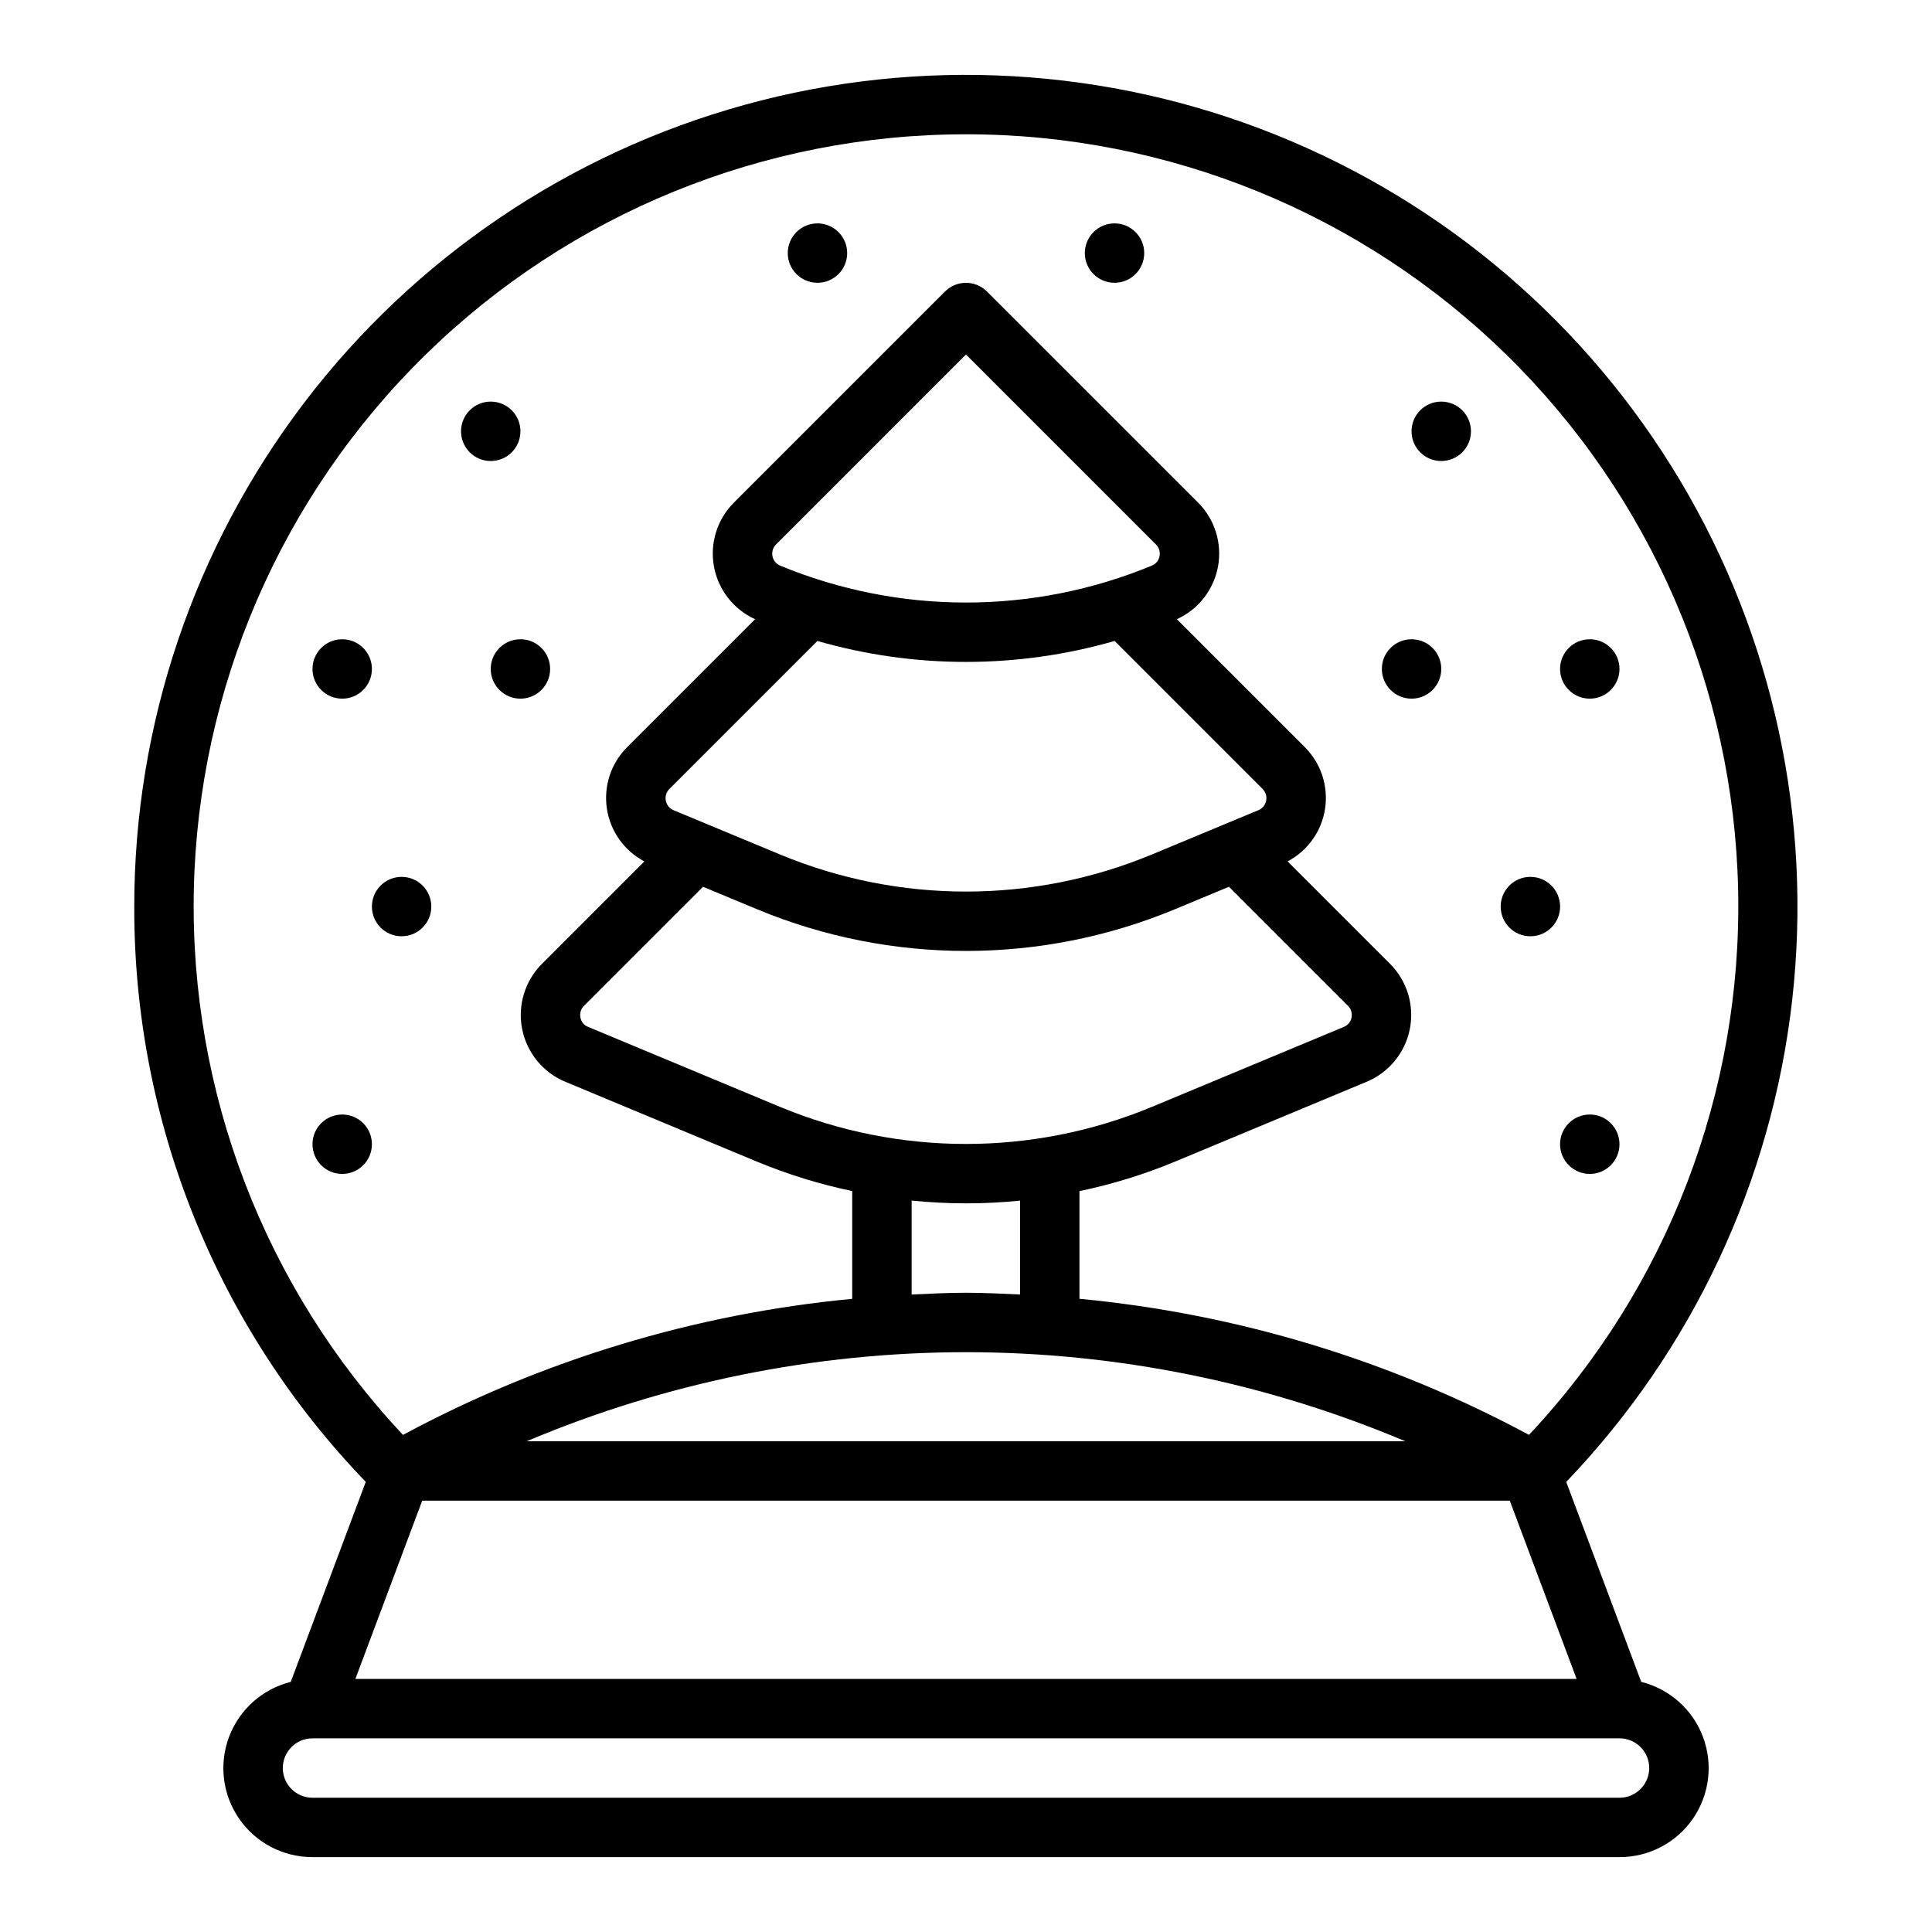 <?xml version="1.0" encoding="UTF-8"?>
<!-- Uploaded to: ICON Repo, www.svgrepo.com, Generator: ICON Repo Mixer Tools -->
<svg fill="#000000" width="800px" height="800px" version="1.1" viewBox="144 144 512 512" xmlns="http://www.w3.org/2000/svg">
 <g>
  <path d="m578.94 589.72-19.875-53c33.387-34.832 54.418-79.66 59.871-127.6 5.449-47.938-4.981-96.344-29.695-137.78-24.715-41.441-62.344-73.621-107.12-91.609-44.77-17.988-94.207-20.785-140.72-7.965-46.512 12.82-87.535 40.555-116.77 78.938-29.23 38.387-45.059 85.305-45.051 133.55-0.137 56.863 21.867 111.55 61.355 152.46l-19.879 53c-7.512 1.875-13.625 7.32-16.352 14.566-2.727 7.25-1.723 15.375 2.691 21.738 4.414 6.363 11.672 10.152 19.414 10.137h346.37c7.746 0.02 15.012-3.769 19.426-10.133 4.418-6.367 5.426-14.496 2.695-21.746-2.731-7.25-8.848-12.695-16.367-14.566zm-127.66-298.32c-0.207 1.129-0.98 2.074-2.047 2.5-31.531 13.039-66.945 13.039-98.48 0-1.055-0.441-1.82-1.383-2.043-2.508-0.223-1.121 0.129-2.285 0.938-3.094l50.352-50.348 50.344 50.348c0.824 0.805 1.176 1.977 0.938 3.102zm-90.668 22.461c25.734 7.406 53.035 7.406 78.77 0l39.242 39.242v0.004c0.801 0.816 1.148 1.973 0.922 3.094-0.223 1.121-0.988 2.059-2.043 2.5l-8.887 3.695-0.109 0.047-19.305 8.031 0.004-0.004c-31.508 13.074-66.918 13.074-98.426 0l-19.293-8.02-0.117-0.047-8.867-3.688h0.004c-1.059-0.438-1.828-1.375-2.055-2.5-0.23-1.121 0.113-2.285 0.918-3.102zm-30.309 65.141 14.41 5.996h0.004c35.391 14.68 75.164 14.68 110.55 0l14.418-5.996 31.52 31.523h0.004c0.836 0.824 1.195 2.019 0.953 3.172-0.219 1.117-0.996 2.047-2.062 2.457l-50.898 21.207c-31.508 13.066-66.918 13.066-98.426 0l-50.938-21.23c-1.043-0.41-1.805-1.328-2.012-2.43-0.242-1.137 0.102-2.32 0.922-3.144zm69.695 83.898c4.785 0 9.559-0.238 14.328-0.719v24.875c-4.769-0.215-9.543-0.461-14.328-0.461-4.812 0-9.609 0.246-14.406 0.465v-24.891c4.785 0.477 9.594 0.73 14.406 0.73zm0 39.441c39.996 0.027 79.578 8.059 116.43 23.613h-232.86c36.848-15.555 76.434-23.586 116.43-23.613zm0-322.75c53.531-0.02 104.94 20.941 143.19 58.387 38.258 37.445 60.312 88.395 61.434 141.91 1.125 53.52-18.773 105.35-55.426 144.37-36.906-19.844-77.41-32.105-119.13-36.062v-28.535c8.621-1.797 17.059-4.398 25.199-7.766l50.848-21.188c5.926-2.441 10.242-7.684 11.5-13.969 1.254-6.285-0.711-12.781-5.242-17.316l-27.145-27.145v0.004c5.352-2.824 9.043-8.023 9.938-14.008 0.891-5.984-1.117-12.039-5.41-16.301l-33.879-33.879c5.719-2.59 9.797-7.82 10.914-13.996 1.117-6.176-0.871-12.508-5.316-16.934l-55.914-55.906c-1.473-1.477-3.477-2.309-5.562-2.309-2.09 0-4.09 0.832-5.566 2.309l-55.914 55.91c-4.449 4.426-6.438 10.758-5.32 16.934 1.117 6.176 5.199 11.406 10.914 13.996l-33.879 33.879c-4.293 4.262-6.301 10.316-5.406 16.301s4.582 11.184 9.934 14.008l-27.164 27.172c-4.512 4.527-6.469 11.008-5.219 17.281 1.254 6.269 5.547 11.504 11.457 13.953l50.883 21.207v-0.004c8.117 3.359 16.531 5.953 25.129 7.75v28.562c-41.691 3.965-82.168 16.223-119.05 36.055-36.652-39.02-56.551-90.848-55.43-144.37 1.125-53.52 23.18-104.47 61.434-141.91 38.258-37.445 89.664-58.406 143.2-58.387zm-144.11 362.11h288.22l17.711 47.23h-323.64zm317.3 78.719h-346.37c-4.348 0-7.871-3.523-7.871-7.871 0-4.348 3.523-7.871 7.871-7.871h346.37c4.348 0 7.871 3.523 7.871 7.871 0 4.348-3.523 7.871-7.871 7.871z"/>
  <path d="m258.3 384.25c0 4.348-3.523 7.871-7.871 7.871-4.348 0-7.871-3.523-7.871-7.871s3.523-7.871 7.871-7.871c4.348 0 7.871 3.523 7.871 7.871"/>
  <path d="m242.56 447.23c0 4.348-3.523 7.871-7.871 7.871s-7.875-3.523-7.875-7.871c0-4.348 3.527-7.871 7.875-7.871s7.871 3.523 7.871 7.871"/>
  <path d="m557.44 384.25c0 4.348-3.523 7.871-7.871 7.871s-7.871-3.523-7.871-7.871 3.523-7.871 7.871-7.871 7.871 3.523 7.871 7.871"/>
  <path d="m573.18 447.23c0 4.348-3.523 7.871-7.871 7.871s-7.875-3.523-7.875-7.871c0-4.348 3.527-7.871 7.875-7.871s7.871 3.523 7.871 7.871"/>
  <path d="m242.56 321.28c0 4.348-3.523 7.871-7.871 7.871s-7.875-3.523-7.875-7.871 3.527-7.871 7.875-7.871 7.871 3.523 7.871 7.871"/>
  <path d="m281.92 258.3c0 4.348-3.523 7.875-7.871 7.875s-7.871-3.527-7.871-7.875c0-4.348 3.523-7.871 7.871-7.871s7.871 3.523 7.871 7.871"/>
  <path d="m289.79 321.28c0 4.348-3.523 7.871-7.871 7.871-4.348 0-7.871-3.523-7.871-7.871s3.523-7.871 7.871-7.871c4.348 0 7.871 3.523 7.871 7.871"/>
  <path d="m525.95 321.28c0 4.348-3.523 7.871-7.871 7.871s-7.871-3.523-7.871-7.871 3.523-7.871 7.871-7.871 7.871 3.523 7.871 7.871"/>
  <path d="m533.82 258.3c0 4.348-3.527 7.875-7.875 7.875-4.348 0-7.871-3.527-7.871-7.875 0-4.348 3.523-7.871 7.871-7.871 4.348 0 7.875 3.523 7.875 7.871"/>
  <path d="m573.18 321.28c0 4.348-3.523 7.871-7.871 7.871s-7.875-3.523-7.875-7.871 3.527-7.871 7.875-7.871 7.871 3.523 7.871 7.871"/>
  <path d="m447.23 211.07c0 4.348-3.523 7.871-7.871 7.871s-7.871-3.523-7.871-7.871c0-4.348 3.523-7.871 7.871-7.871s7.871 3.523 7.871 7.871"/>
  <path d="m368.51 211.07c0 4.348-3.527 7.871-7.875 7.871-4.348 0-7.871-3.523-7.871-7.871 0-4.348 3.523-7.871 7.871-7.871 4.348 0 7.875 3.523 7.875 7.871"/>
 </g>
</svg>